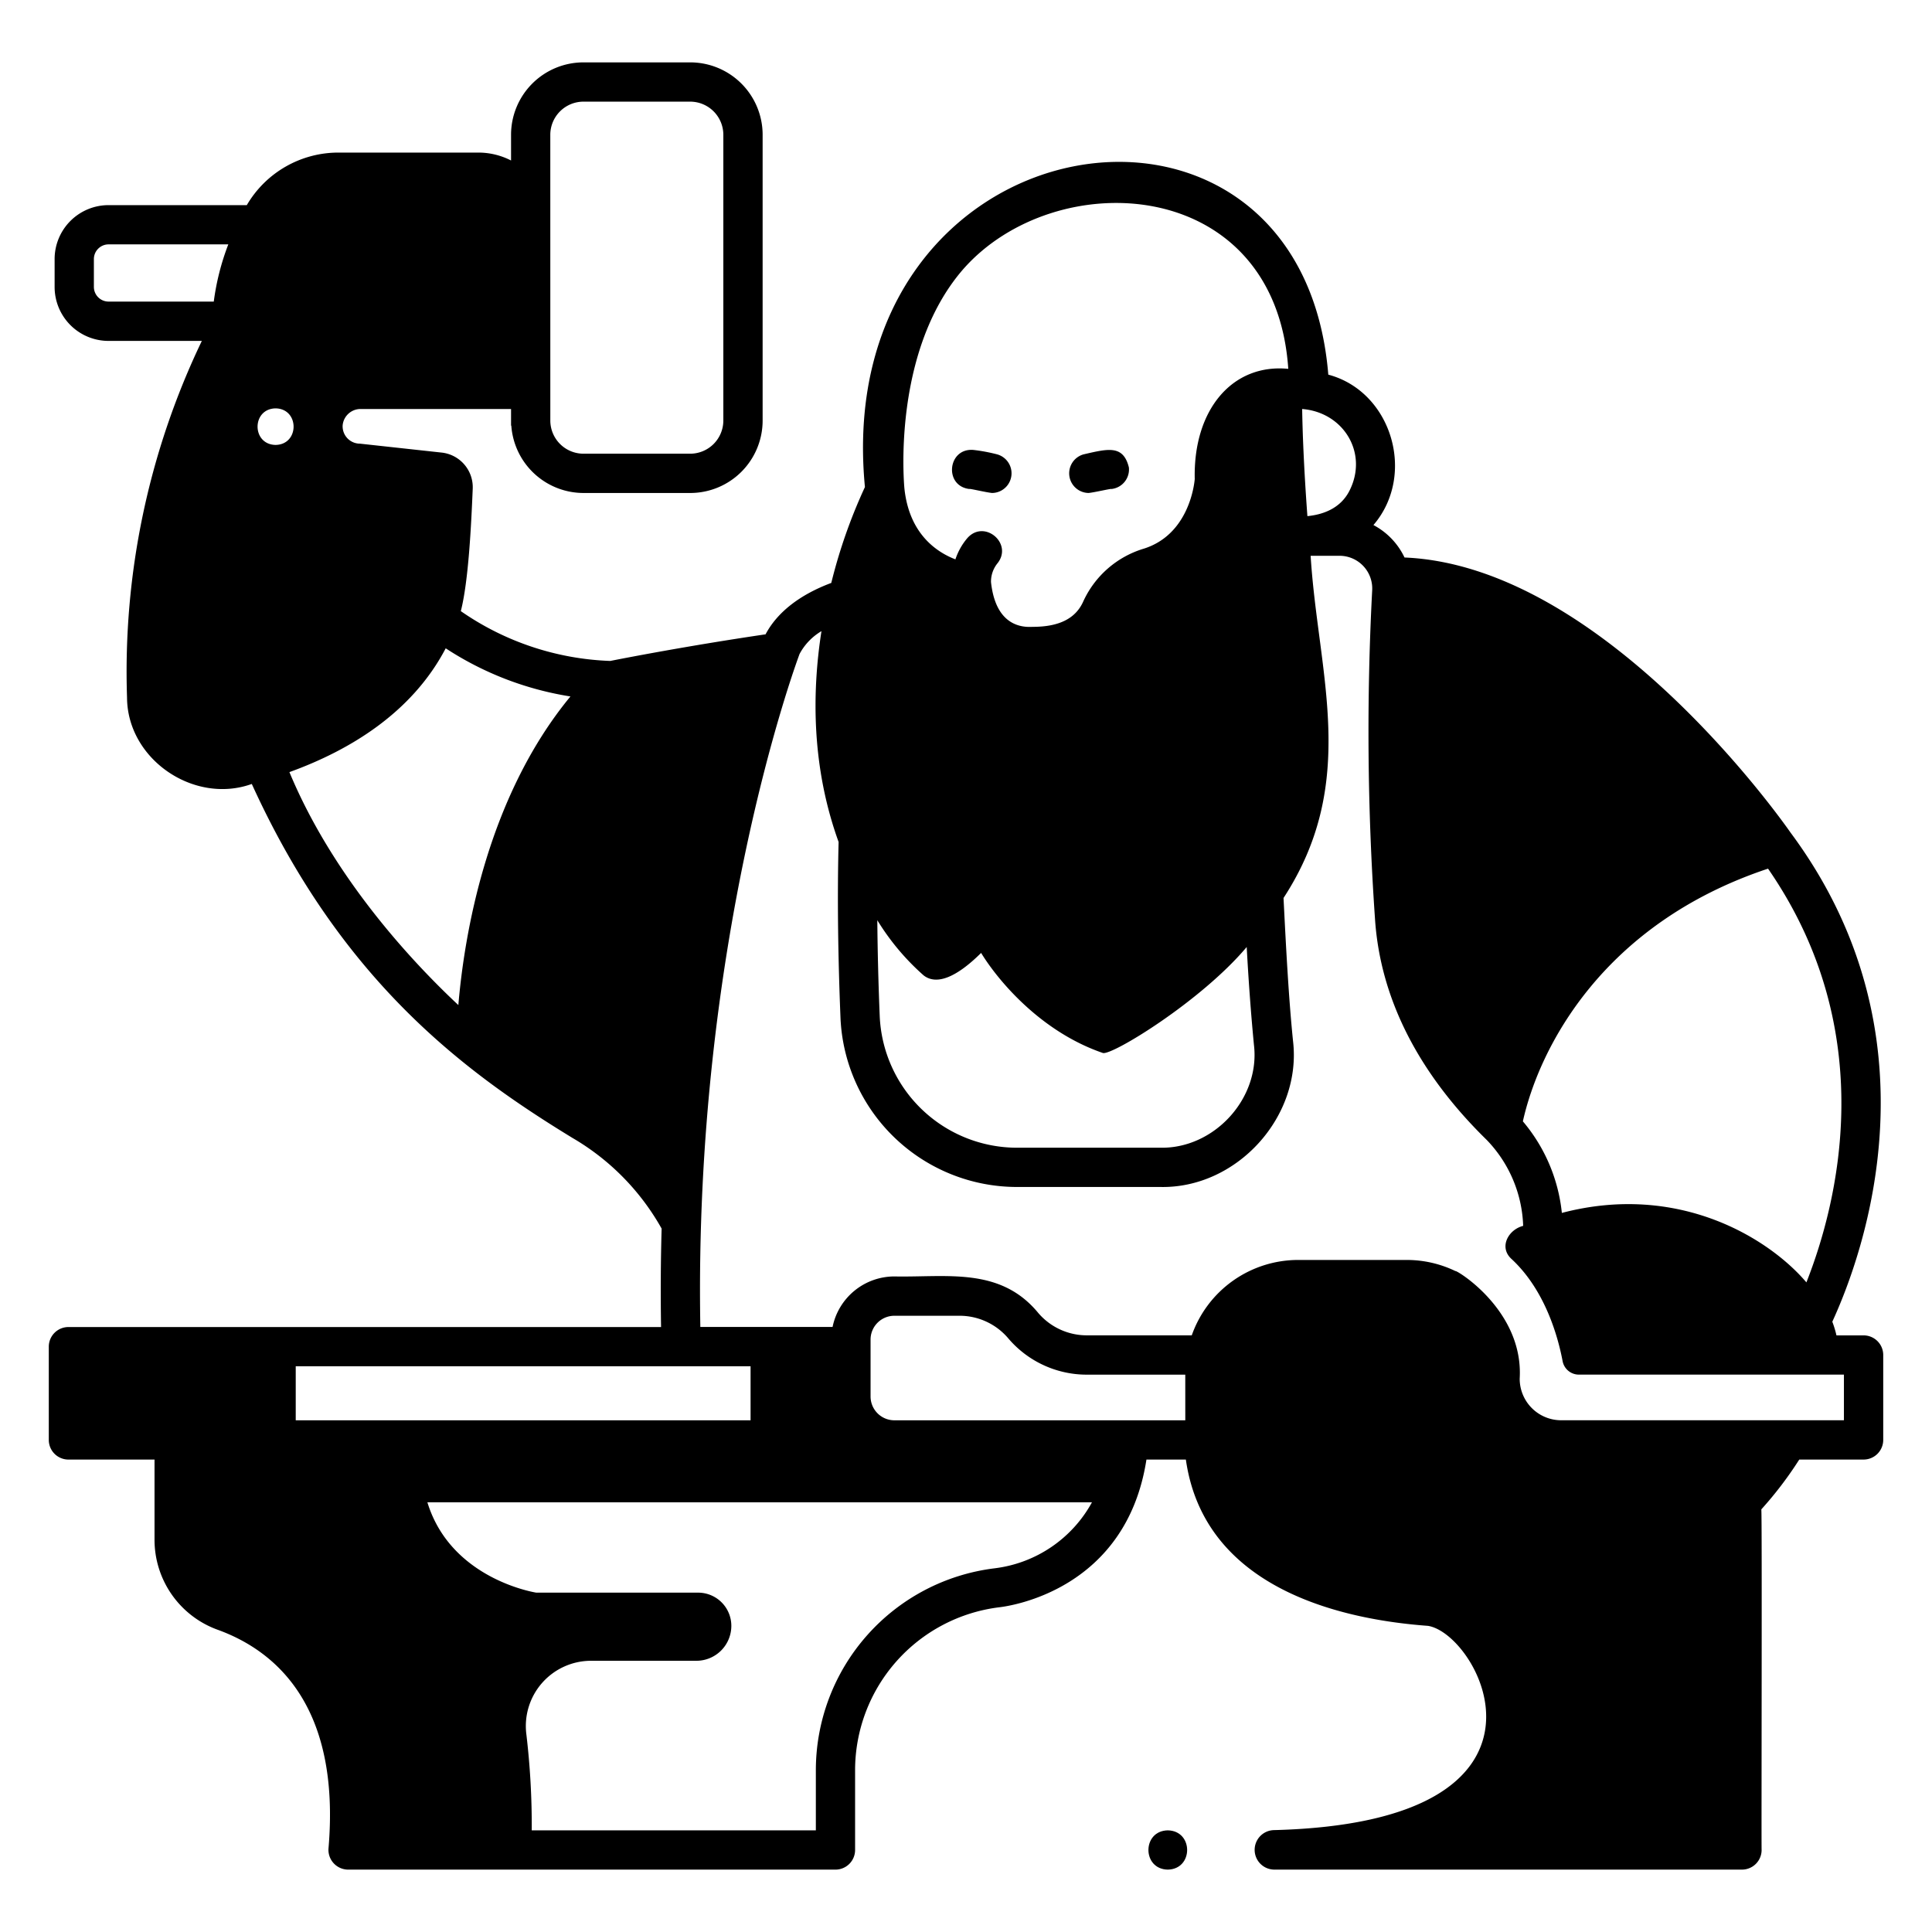 <svg id="icon" height="512" viewBox="0 0 340 340" width="512" xmlns="http://www.w3.org/2000/svg"><g fill="rgb(0,0,0)"><path d="m170.588 86.056c-.06-.128 2.894.593 4.006.7a3.462 3.462 0 0 0 .9-6.793 30.223 30.223 0 0 0 -4.189-.781c-4.521-.382-5.232 6.325-.717 6.874z"/><path d="m191.579 86.756c1.12-.117 4.023-.809 4.009-.7a3.455 3.455 0 0 0 3.077-3.794c-.992-4.027-3.706-3.282-7.983-2.3a3.462 3.462 0 0 0 .897 6.794z"/><path d="m205.511 322.111c-4.542.078-4.542 6.835 0 6.911 4.542-.077 4.542-6.834 0-6.911z"/><path d="m12.043 256.859h15.151v14.052a16.838 16.838 0 0 0 11.034 15.871c10.125 3.636 21.743 13.264 19.584 38.49a3.477 3.477 0 0 0 3.443 3.75h85.772a3.455 3.455 0 0 0 3.455-3.456v-14.053a28.908 28.908 0 0 1 25.345-28.656c1.973-.221 22.392-3.088 25.927-26h6.938c3.281 23.026 27.967 28.189 42.609 29.266 9.152 1.461 26.829 34.562-27.109 35.946a3.476 3.476 0 0 0 .066 6.951h82.3a3.456 3.456 0 0 0 3.456-3.456c-.057-.633.1-59.333-.052-59.938a65.769 65.769 0 0 0 6.679-8.769h11.32a3.456 3.456 0 0 0 3.456-3.456v-14.941a3.455 3.455 0 0 0 -3.456-3.455h-4.774a17.765 17.765 0 0 0 -.731-2.406c5.56-12.1 19.311-50.218-7.352-86.079-1.52-2.185-33.082-46.954-67.932-48.409a12.5 12.5 0 0 0 -5.47-5.71c7.578-8.826 3.242-23.5-7.944-26.47-4.8-58.666-87.815-45.618-81.545 19.781a92.97 92.97 0 0 0 -5.921 16.873c-5.551 2.076-9.517 5.175-11.566 9.046-13.707 2.02-25.024 4.226-27.329 4.684a49.081 49.081 0 0 1 -26.3-8.766c1.359-5.3 1.832-15.216 2.095-21.546a6.135 6.135 0 0 0 -5.464-6.356l-14.381-1.571a3.05 3.05 0 0 1 -3.047-3.213 3.166 3.166 0 0 1 3.218-2.886h26.419v2.923h.045a12.753 12.753 0 0 0 12.7 11.858h18.782a12.746 12.746 0 0 0 12.746-12.749v-50.285a12.746 12.746 0 0 0 -12.746-12.747h-18.781a12.746 12.746 0 0 0 -12.746 12.747v4.521a12.562 12.562 0 0 0 -5.744-1.393h-24.623a18.673 18.673 0 0 0 -16.137 9.248h-24.326a9.495 9.495 0 0 0 -9.495 9.5v4.9a9.495 9.495 0 0 0 9.495 9.495h16.413a134.528 134.528 0 0 0 -13.164 62.759c.048 10.889 11.805 18.862 21.955 15.21 15.85 34.806 37.593 50.786 56.424 62.287a42.526 42.526 0 0 1 15.7 15.962q-.242 8.432-.1 17.325h-104.292a3.455 3.455 0 0 0 -3.456 3.455v16.407a3.456 3.456 0 0 0 3.456 3.459zm84.8-233.135a5.843 5.843 0 0 1 5.836-5.836h18.782a5.842 5.842 0 0 1 5.835 5.836v50.285a5.842 5.842 0 0 1 -5.835 5.835h-18.778a5.842 5.842 0 0 1 -5.836-5.835zm-59.222 29.351h-18.514a2.588 2.588 0 0 1 -2.585-2.585v-4.9a2.588 2.588 0 0 1 2.585-2.584h21.071a43.732 43.732 0 0 0 -2.557 10.069zm10.879 25.225c-4.228-.072-4.227-6.361 0-6.433 4.223.071 4.222 6.361 0 6.433zm32.167 98.579c-7.669-7.165-21.9-22.15-29.734-41 10.515-3.8 21.536-10.387 27.505-21.788a55.972 55.972 0 0 0 21.951 8.473c-14.817 17.955-18.709 42.274-19.727 54.314zm94.472 99.105a35.822 35.822 0 0 0 -31.563 35.53v10.6h-49.999a136.194 136.194 0 0 0 -.945-16.9 11.483 11.483 0 0 1 11.379-12.944h18.542a6.15 6.15 0 0 0 6.15-6.15 5.841 5.841 0 0 0 -5.841-5.84h-28.481s-15-2.27-19.168-15.9h116.955a22.662 22.662 0 0 1 -17.034 11.603zm33.453-26.035h-51.2a4.192 4.192 0 0 1 -4.187-4.188v-10.021a4.192 4.192 0 0 1 4.187-4.188h11.466a11.23 11.23 0 0 1 8.572 3.965 18.133 18.133 0 0 0 13.838 6.4h17.32zm102.555-97.08c19.982 28.9 12.177 59.068 6.75 72.81-6.5-7.661-22.362-17.649-43.036-12.225a29.606 29.606 0 0 0 -6.861-16.115c2.863-12.874 13.956-34.747 43.142-44.471zm-73.69-66.458c-1.613 3.137-4.739 4.162-7.376 4.42-.661-8.951-.865-15.264-.921-18.854 7.332.582 11.695 7.823 8.297 14.434zm-68.051-38.92c16.223-18.646 54.99-16.77 57.31 17.421-9.81-.964-16.741 7.148-16.462 19.392-.087 1.02-1.06 9.762-8.966 12.252a17.143 17.143 0 0 0 -10.643 9.27c-1.334 3.019-4.244 4.487-8.9 4.487-1.778.1-6.5-.046-7.346-7.885a5.145 5.145 0 0 1 1.088-3.231c2.9-3.5-2.245-7.892-5.249-4.5a11.15 11.15 0 0 0 -2.1 3.741c-3.33-1.279-8.119-4.489-8.973-12.442-.027-.296-2.341-23.878 10.241-38.505zm-6.872 124.154c2.352 1.843 5.918.225 10.127-3.947 2.8 4.6 10.312 13.795 21.4 17.6 1.442.6 17.278-9.059 25.339-18.64.331 6.083.755 11.848 1.271 17.2 1.153 9.437-7 18.316-16.479 18.122h-25.13a24.2 24.2 0 0 1 -24.25-23.262c-.235-5.732-.372-11.335-.419-16.775a42.578 42.578 0 0 0 8.141 9.702zm-21.821-56.564a10.279 10.279 0 0 1 3.851-4.008c-1.695 10.864-1.734 23.968 3.017 37.1-.248 9.668-.106 20.025.326 30.825a31.1 31.1 0 0 0 31.155 29.89h25.13c13.443.292 24.943-12.339 23.358-25.7-.771-7.593-1.217-16.171-1.671-25.158 13.357-20.492 6.063-39.4 4.77-60.221h5.112a5.756 5.756 0 0 1 5.721 6.073 474.656 474.656 0 0 0 .488 57.714c.888 13.948 7.522 27.13 19.67 39.016a22.824 22.824 0 0 1 6.412 15.12c-2.593.655-4.3 3.711-2.105 5.775 5.958 5.483 8.23 13.712 9.046 18.031a2.914 2.914 0 0 0 2.868 2.372h46.639v8.032h-49.759a7.3 7.3 0 0 1 -7.3-7.3c.728-12.1-11.316-19.259-11.291-18.945a19.689 19.689 0 0 0 -8.552-1.965h-19.168a19.859 19.859 0 0 0 -18.7 13.265h-18.463a11.233 11.233 0 0 1 -8.572-3.964c-6.7-8.114-16.1-6.214-25.3-6.4a11.116 11.116 0 0 0 -10.875 8.886h-23.273c-1.188-67.319 16.474-115.777 17.466-118.438zm-88.669 125.357h80.044v9.51h-80.044z"/></g></svg>